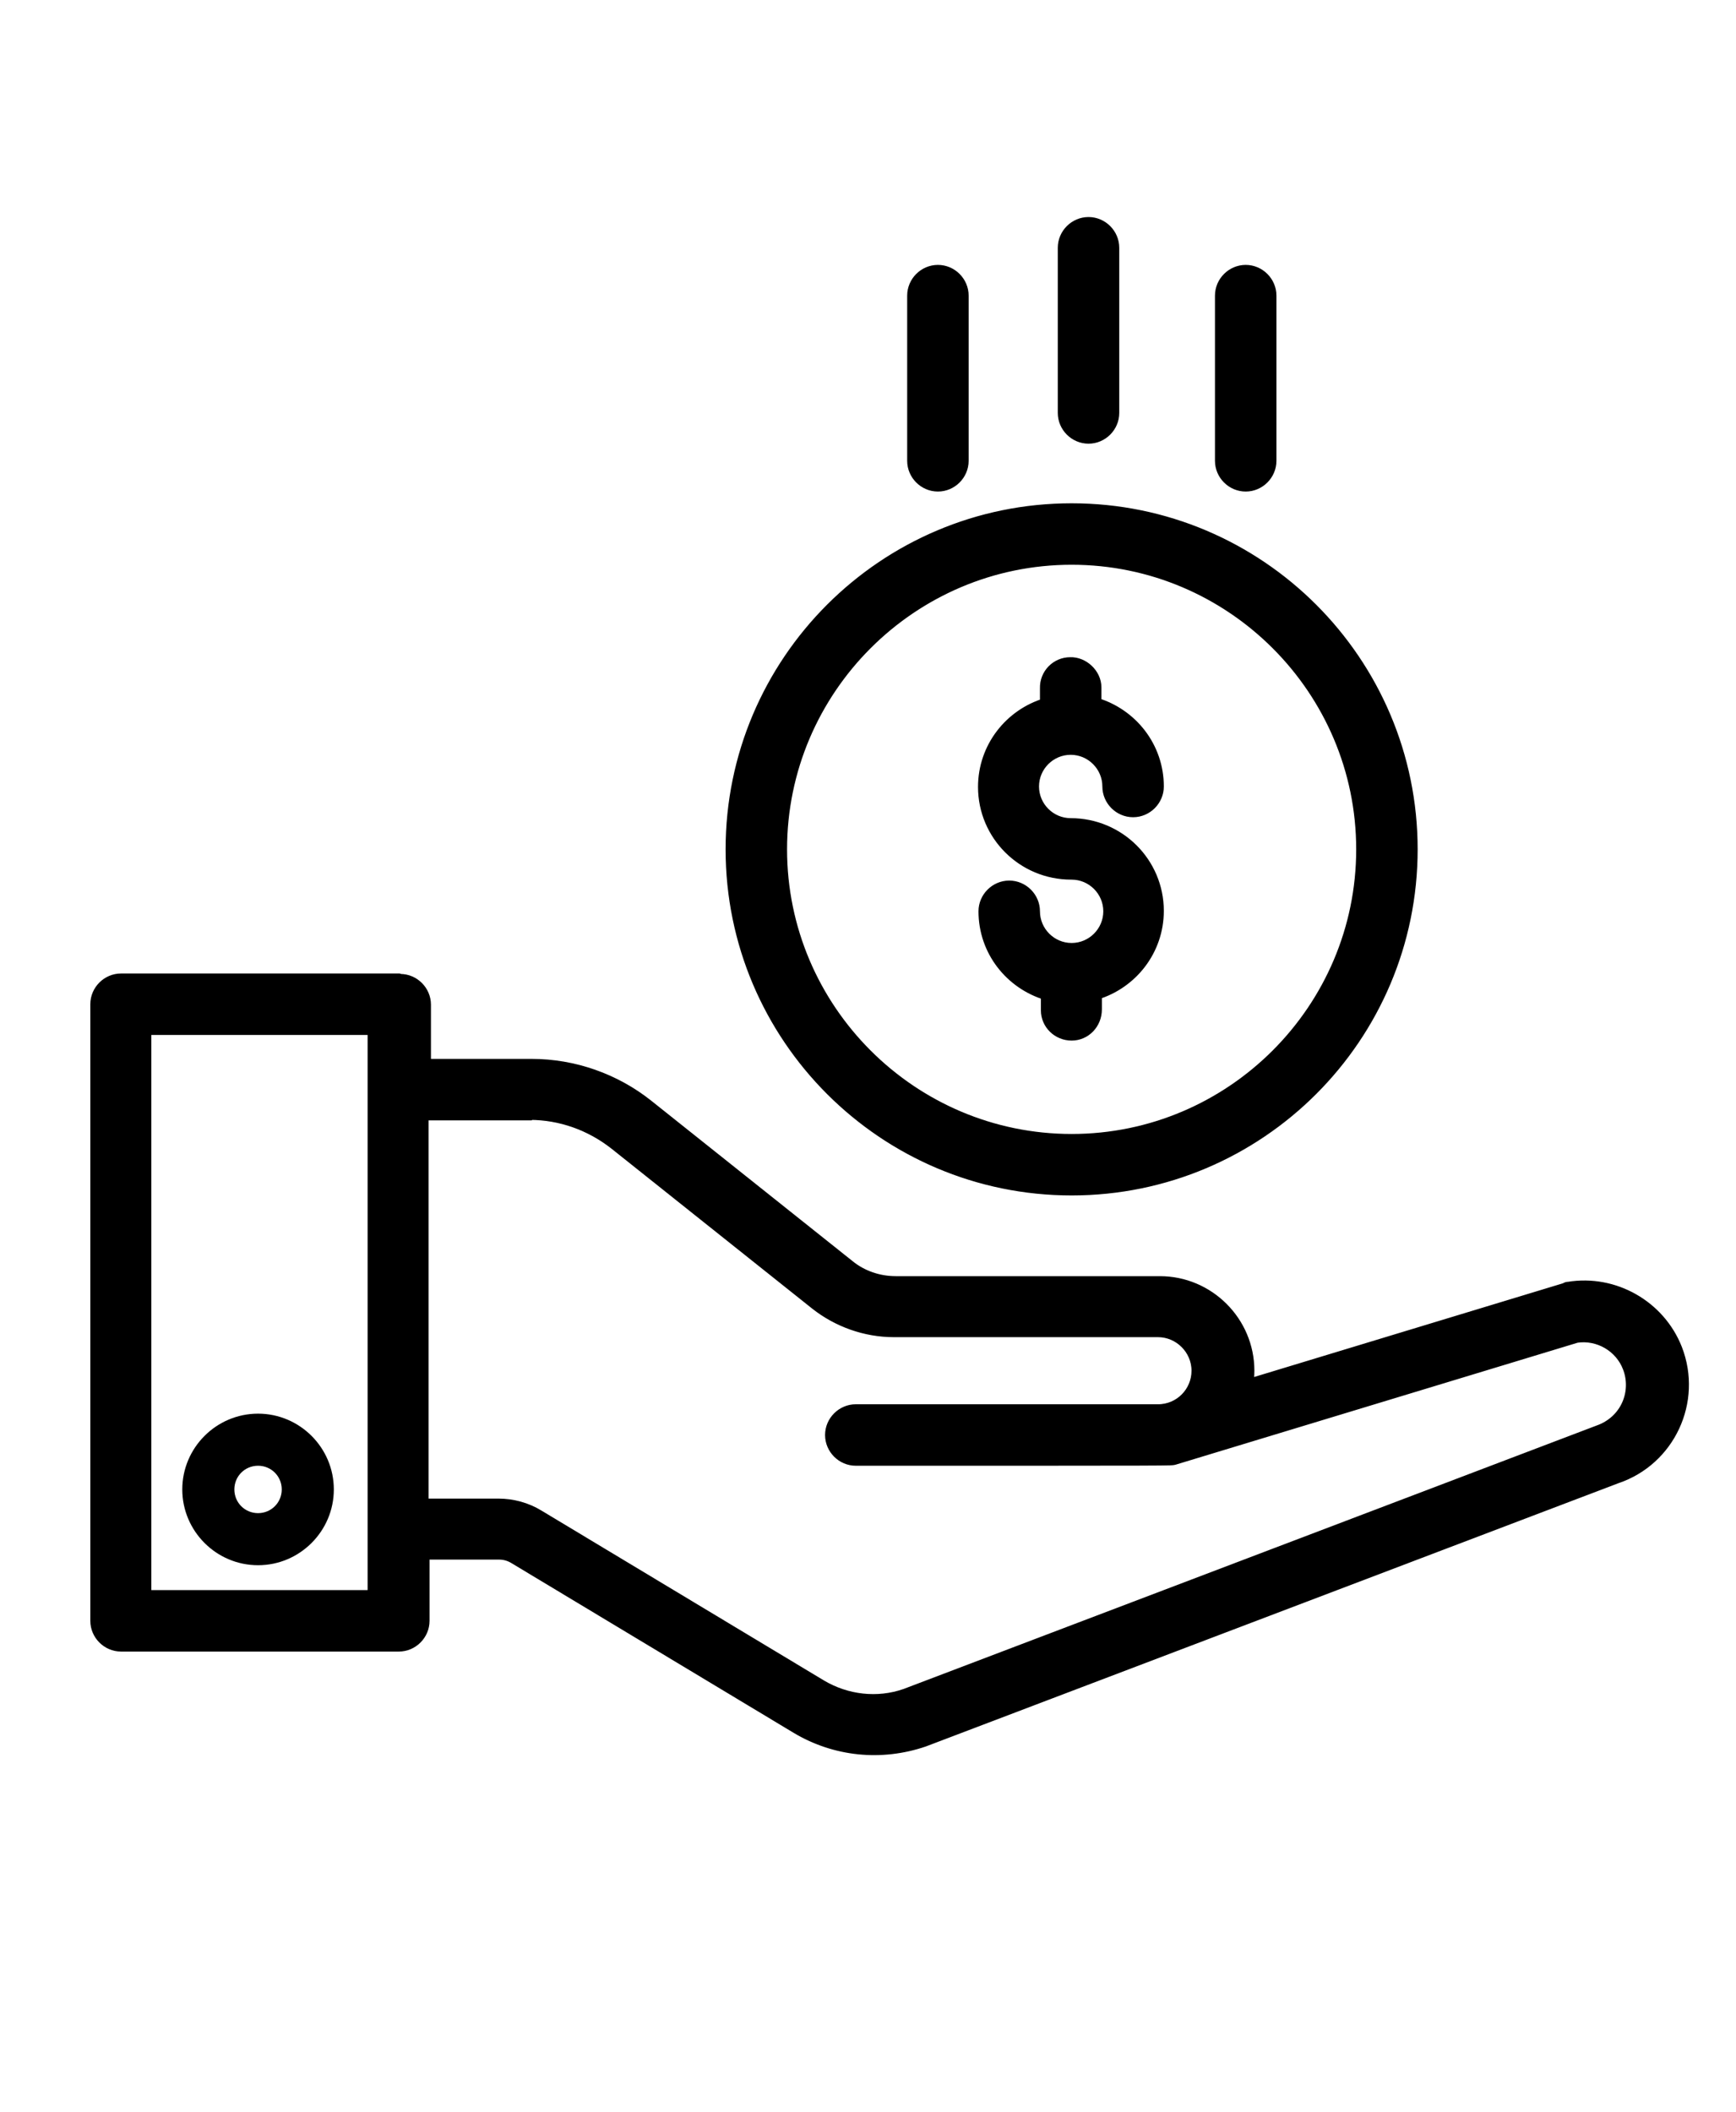 <?xml version="1.0" encoding="UTF-8"?>
<svg id="_图层_1" data-name="图层 1" xmlns="http://www.w3.org/2000/svg" viewBox="0 0 37 45">
  <defs>
    <style>
      .cls-1 {
        stroke: #000;
        stroke-miterlimit: 10;
        stroke-width: .25px;
      }
    </style>
  </defs>
  <path class="cls-1" d="m8.5,20.87H2.58c-.29,0-.53.24-.53.53v13.14c0,.29.24.53.53.53h5.92c.29,0,.53-.24.53-.53v-1.43h1.61c.11,0,.22.03.32.09l6.02,3.62c.82.49,1.8.59,2.71.28l14.76-5.61c1.13-.38,1.71-1.63,1.28-2.74-.36-.92-1.33-1.47-2.3-1.31-.02,0-.04,0-.06.02l-6.79,2.06c.02-.1.03-.2.03-.31,0-1.04-.85-1.89-1.89-1.89h-5.63c-.36,0-.72-.12-1-.35l-4.28-3.41c-.7-.56-1.58-.87-2.48-.87h-2.27v-1.28c0-.29-.24-.53-.53-.53Zm-.53,13.14H3.1v-12.08h4.86v12.08Zm3.32-10.27c.66,0,1.3.23,1.82.64l4.28,3.41c.47.37,1.06.58,1.66.58h5.63c.46,0,.84.38.84.84s-.37.84-.84.84h-6.44c-.29,0-.53.24-.53.53s.24.53.53.53c7.13,0,6.7,0,6.79-.02l8.57-2.6c.47-.07.94.2,1.11.65.2.52-.04,1.15-.65,1.36l-14.76,5.61c-.6.21-1.26.13-1.8-.19l-6.02-3.62c-.26-.16-.56-.24-.86-.24h-1.61v-8.31h2.27Z"/>
  <path class="cls-1" d="m15.59,18.1c0,4,3.25,7.25,7.25,7.25s7.25-3.25,7.25-7.25-3.25-7.25-7.25-7.25-7.25,3.25-7.25,7.25Zm7.25-6.19c3.41,0,6.19,2.78,6.19,6.19s-2.78,6.19-6.19,6.19-6.19-2.78-6.19-6.19c0-3.41,2.78-6.19,6.19-6.19Z"/>
  <path class="cls-1" d="m5.5,30.25c-.82,0-1.49.67-1.49,1.49s.67,1.49,1.49,1.49,1.49-.67,1.49-1.49-.67-1.49-1.49-1.49Zm0,2.12c-.35,0-.63-.28-.63-.63s.28-.63.63-.63.63.28.63.63-.28.63-.63.63Z"/>
  <path class="cls-1" d="m22.84,18.62c.44,0,.8.36.8.8s-.36.8-.8.8-.8-.36-.8-.8c0-.29-.24-.53-.53-.53s-.53.24-.53.53c0,.84.56,1.54,1.33,1.77v.34c0,.29.24.52.53.52h0c.29,0,.52-.24.52-.54v-.33c.76-.23,1.32-.93,1.32-1.77,0-1.02-.83-1.85-1.86-1.85-.44,0-.8-.36-.8-.8s.36-.8.8-.8.8.36.8.8c0,.29.24.53.53.53s.53-.24.53-.53c0-.84-.56-1.54-1.33-1.77v-.34c0-.29-.27-.53-.54-.52-.29,0-.53.24-.52.54v.33c-.76.23-1.32.93-1.32,1.77,0,1.02.83,1.85,1.86,1.85Z"/>
  <path class="cls-1" d="m23.73,8.8v-3.52c0-.29-.24-.53-.53-.53s-.53.24-.53.53v3.52c0,.29.24.53.53.53s.53-.24.53-.53Z"/>
  <path class="cls-1" d="m27.08,9.82v-3.52c0-.29-.24-.53-.53-.53s-.53.24-.53.53v3.52c0,.29.24.53.53.53s.53-.24.53-.53Z"/>
  <path class="cls-1" d="m20.52,9.82v-3.52c0-.29-.24-.53-.53-.53s-.53.24-.53.53v3.52c0,.29.24.53.53.53s.53-.24.53-.53Z"/>
</svg>